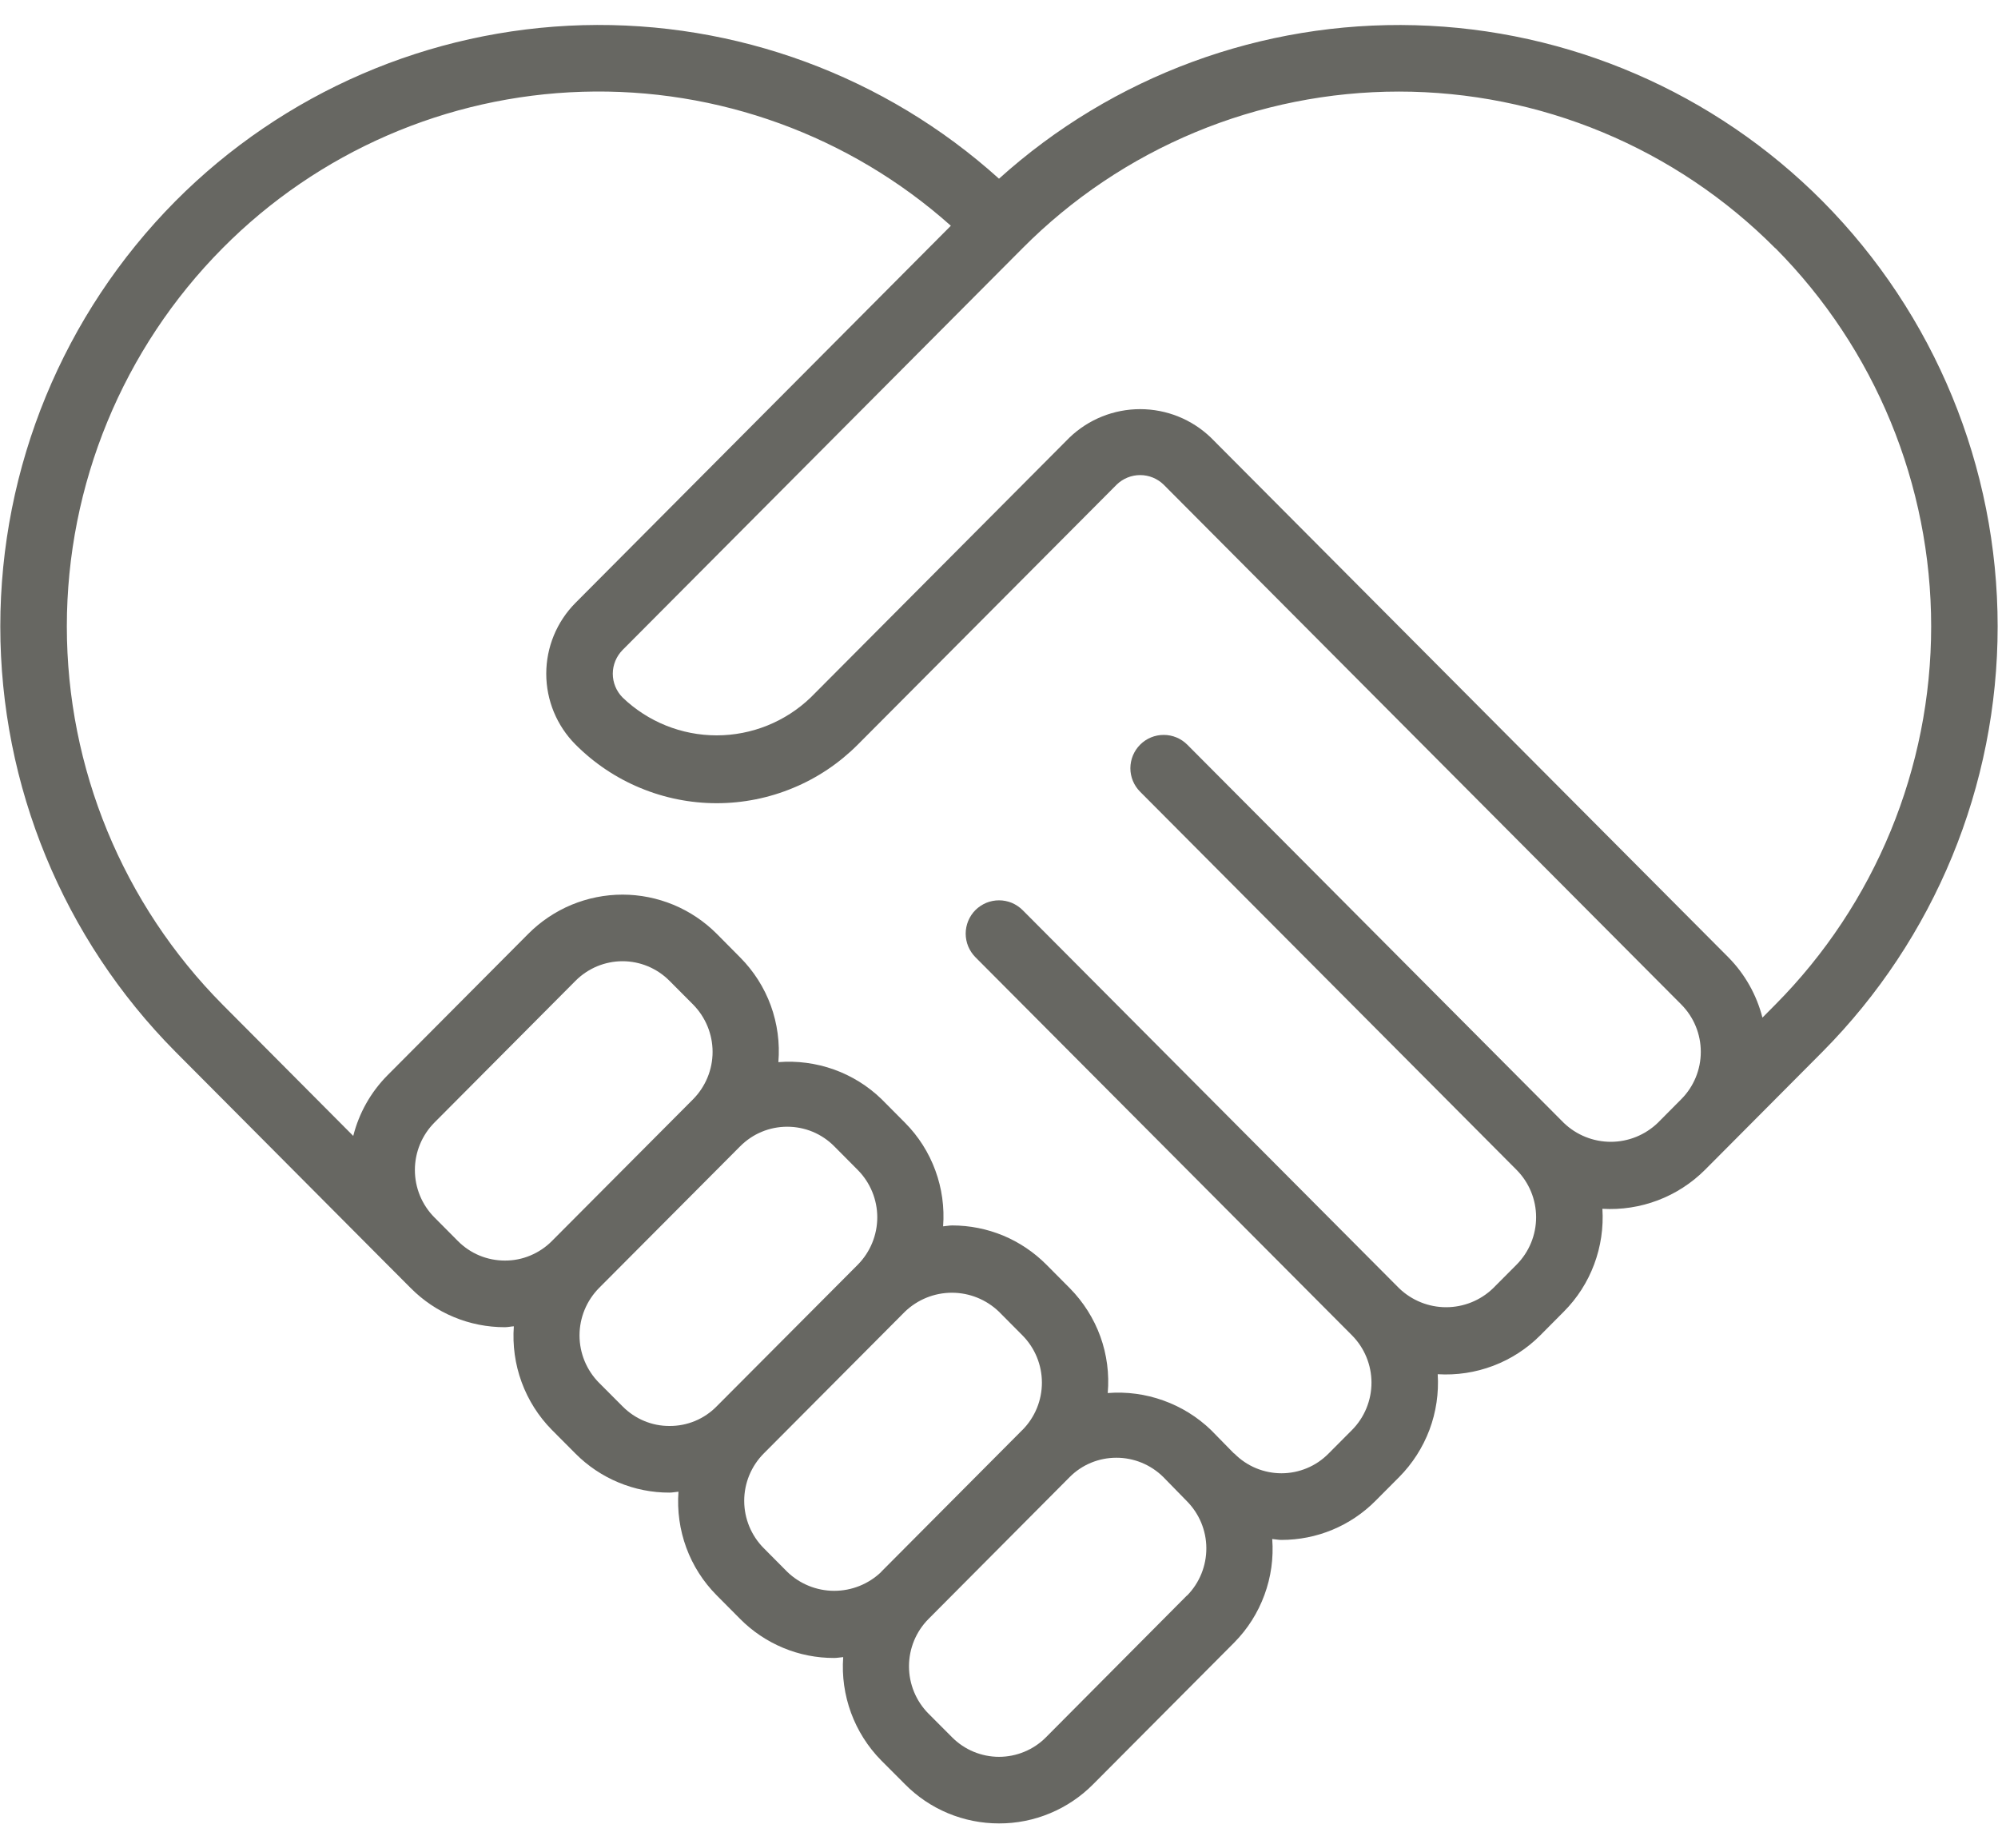<svg width="40" height="37" viewBox="0 0 40 37" fill="none" xmlns="http://www.w3.org/2000/svg">
<path d="M25.653 30.825C26.004 30.825 26.351 30.757 26.675 30.622C26.998 30.488 27.292 30.29 27.539 30.041L28.01 29.568C28.277 29.299 28.484 28.976 28.618 28.621C28.751 28.266 28.807 27.886 28.783 27.508C29.161 27.531 29.539 27.474 29.893 27.34C30.247 27.206 30.569 26.998 30.836 26.73L31.307 26.256C31.575 25.988 31.782 25.665 31.915 25.309C32.048 24.954 32.104 24.575 32.08 24.197C32.458 24.219 32.836 24.161 33.19 24.027C33.544 23.893 33.865 23.685 34.133 23.418L34.604 22.945L36.488 21.052C38.733 18.788 39.993 15.729 39.993 12.54C39.993 9.351 38.733 6.292 36.488 4.028C34.323 1.85 31.404 0.588 28.334 0.505C25.265 0.421 22.28 1.521 20 3.577C17.72 1.521 14.735 0.421 11.666 0.504C8.596 0.588 5.676 1.85 3.511 4.027C1.266 6.291 0.006 9.351 0.006 12.54C0.006 15.729 1.266 18.788 3.511 21.052L7.751 25.311L8.222 25.783C8.469 26.032 8.762 26.23 9.086 26.364C9.409 26.499 9.756 26.567 10.107 26.567C10.168 26.567 10.227 26.552 10.287 26.549C10.259 26.928 10.312 27.31 10.443 27.667C10.574 28.025 10.78 28.35 11.047 28.621L11.519 29.095C11.765 29.343 12.059 29.541 12.383 29.675C12.706 29.81 13.053 29.879 13.403 29.878C13.465 29.878 13.523 29.864 13.583 29.86C13.555 30.24 13.608 30.621 13.739 30.979C13.87 31.336 14.077 31.661 14.345 31.931L14.815 32.404C15.062 32.654 15.356 32.851 15.68 32.986C16.003 33.121 16.351 33.189 16.701 33.188C16.762 33.188 16.821 33.175 16.881 33.171C16.853 33.55 16.907 33.93 17.038 34.287C17.169 34.643 17.375 34.968 17.641 35.238L18.114 35.712C18.36 35.962 18.654 36.161 18.978 36.296C19.302 36.431 19.649 36.5 20 36.5C20.35 36.501 20.697 36.432 21.021 36.297C21.344 36.163 21.638 35.965 21.884 35.717L24.709 32.88C24.977 32.609 25.183 32.284 25.314 31.926C25.446 31.569 25.499 31.187 25.47 30.807C25.531 30.811 25.59 30.825 25.651 30.825H25.653ZM35.543 4.967C37.541 6.98 38.662 9.702 38.662 12.538C38.662 15.374 37.541 18.096 35.543 20.109L35.284 20.37C35.168 19.916 34.934 19.5 34.605 19.166L24.241 8.759C23.86 8.393 23.353 8.19 22.826 8.19C22.299 8.19 21.792 8.393 21.411 8.759L16.23 13.962C15.724 14.448 15.049 14.72 14.347 14.72C13.645 14.72 12.97 14.448 12.464 13.962C12.339 13.835 12.268 13.665 12.268 13.486C12.268 13.309 12.339 13.138 12.464 13.011L20.473 4.967C21.46 3.974 22.634 3.186 23.927 2.648C25.219 2.11 26.606 1.833 28.006 1.833C29.406 1.833 30.793 2.11 32.086 2.648C33.378 3.186 34.552 3.974 35.539 4.967H35.543ZM4.457 4.967C6.368 3.04 8.945 1.92 11.657 1.837C14.37 1.753 17.011 2.713 19.036 4.519L11.52 12.069C11.146 12.446 10.936 12.955 10.936 13.486C10.936 14.017 11.146 14.526 11.52 14.902C11.891 15.275 12.332 15.571 12.817 15.772C13.302 15.974 13.822 16.078 14.348 16.078C14.874 16.078 15.394 15.974 15.879 15.772C16.365 15.571 16.805 15.275 17.176 14.902L22.357 9.7C22.483 9.578 22.651 9.51 22.826 9.51C23.001 9.51 23.169 9.578 23.295 9.7L33.659 20.107C33.91 20.359 34.05 20.7 34.05 21.055C34.05 21.41 33.91 21.751 33.659 22.003L33.188 22.477C32.935 22.72 32.598 22.856 32.248 22.856C31.897 22.856 31.56 22.72 31.307 22.477L23.77 14.907C23.645 14.782 23.476 14.711 23.299 14.711C23.122 14.71 22.952 14.78 22.827 14.905C22.701 15.03 22.631 15.2 22.63 15.377C22.63 15.553 22.7 15.723 22.825 15.848L30.362 23.418C30.612 23.67 30.753 24.011 30.753 24.366C30.753 24.722 30.612 25.063 30.362 25.315L29.891 25.788C29.639 26.031 29.302 26.167 28.951 26.167C28.601 26.167 28.264 26.031 28.011 25.788L20.473 18.218C20.411 18.157 20.337 18.107 20.257 18.073C20.176 18.04 20.089 18.022 20.002 18.022C19.914 18.022 19.827 18.039 19.746 18.072C19.665 18.106 19.591 18.155 19.529 18.216C19.467 18.278 19.418 18.352 19.384 18.433C19.351 18.514 19.333 18.6 19.333 18.688C19.333 18.775 19.35 18.862 19.383 18.943C19.417 19.024 19.466 19.098 19.527 19.16L27.067 26.73C27.317 26.982 27.457 27.323 27.457 27.677C27.457 28.032 27.317 28.373 27.067 28.625L26.595 29.099C26.472 29.223 26.326 29.322 26.164 29.389C26.003 29.456 25.83 29.491 25.655 29.491C25.48 29.491 25.307 29.456 25.145 29.389C24.984 29.322 24.837 29.223 24.714 29.099C24.714 29.096 24.705 29.095 24.701 29.091L24.244 28.625C23.971 28.362 23.646 28.161 23.29 28.034C22.934 27.906 22.555 27.855 22.177 27.885C22.21 27.502 22.16 27.116 22.029 26.753C21.898 26.392 21.689 26.062 21.419 25.788L20.948 25.314C20.701 25.066 20.407 24.868 20.084 24.733C19.76 24.599 19.413 24.53 19.062 24.53C19.001 24.53 18.942 24.544 18.881 24.548C18.91 24.168 18.857 23.787 18.726 23.43C18.595 23.072 18.389 22.747 18.121 22.477L17.65 22.003C17.378 21.739 17.053 21.537 16.697 21.409C16.34 21.282 15.961 21.231 15.583 21.261C15.615 20.878 15.563 20.492 15.432 20.13C15.3 19.768 15.091 19.44 14.819 19.166L14.349 18.692C14.101 18.444 13.808 18.247 13.484 18.112C13.16 17.978 12.813 17.908 12.463 17.908C12.112 17.908 11.765 17.978 11.441 18.112C11.118 18.247 10.824 18.444 10.577 18.692L7.751 21.531C7.421 21.866 7.187 22.282 7.072 22.738L4.457 20.111C2.459 18.097 1.338 15.376 1.338 12.539C1.338 9.702 2.459 6.98 4.457 4.967ZM10.107 25.233C9.933 25.233 9.759 25.199 9.598 25.132C9.437 25.065 9.29 24.966 9.167 24.842L8.697 24.369C8.446 24.117 8.306 23.776 8.306 23.42C8.306 23.065 8.446 22.724 8.697 22.471L11.522 19.633C11.645 19.509 11.792 19.411 11.953 19.343C12.115 19.276 12.288 19.241 12.463 19.241C12.638 19.241 12.811 19.276 12.972 19.343C13.134 19.411 13.28 19.509 13.403 19.633L13.875 20.107C14.125 20.36 14.266 20.701 14.266 21.056C14.266 21.411 14.125 21.752 13.875 22.005L11.048 24.843C10.925 24.967 10.778 25.065 10.617 25.132C10.456 25.2 10.282 25.234 10.107 25.233ZM13.405 28.544C13.23 28.545 13.057 28.511 12.895 28.443C12.734 28.376 12.588 28.277 12.465 28.153L11.993 27.68C11.743 27.428 11.602 27.087 11.602 26.732C11.602 26.376 11.743 26.035 11.993 25.782L14.819 22.945C14.943 22.821 15.089 22.722 15.251 22.655C15.412 22.588 15.585 22.554 15.76 22.554C15.935 22.554 16.108 22.588 16.27 22.655C16.431 22.722 16.578 22.821 16.701 22.945L17.172 23.419C17.422 23.671 17.563 24.012 17.563 24.367C17.563 24.723 17.422 25.064 17.172 25.317L14.346 28.153C14.223 28.278 14.076 28.377 13.915 28.444C13.753 28.511 13.58 28.545 13.405 28.544ZM15.762 31.465L15.291 30.991C15.04 30.739 14.899 30.398 14.899 30.042C14.899 29.687 15.04 29.346 15.291 29.094L18.117 26.256C18.37 26.013 18.707 25.877 19.057 25.877C19.408 25.877 19.745 26.013 19.998 26.256L20.469 26.73C20.719 26.982 20.859 27.322 20.859 27.677C20.859 28.032 20.719 28.372 20.469 28.624L20.465 28.627L17.641 31.464V31.467C17.388 31.709 17.051 31.844 16.701 31.844C16.351 31.844 16.014 31.708 15.762 31.465V31.465ZM23.762 31.938L20.94 34.776C20.817 34.9 20.671 34.998 20.509 35.065C20.348 35.132 20.175 35.167 20 35.167C19.826 35.167 19.653 35.132 19.491 35.065C19.33 34.998 19.184 34.9 19.061 34.776L18.588 34.302C18.338 34.05 18.198 33.71 18.198 33.355C18.198 33 18.338 32.66 18.588 32.408L21.415 29.567C21.537 29.444 21.683 29.346 21.843 29.28C22.003 29.214 22.175 29.18 22.348 29.18C22.701 29.179 23.04 29.319 23.291 29.568L23.757 30.045C24.008 30.296 24.15 30.636 24.151 30.99C24.152 31.345 24.014 31.686 23.765 31.939L23.762 31.938Z" fill="#676762"/>
</svg>
